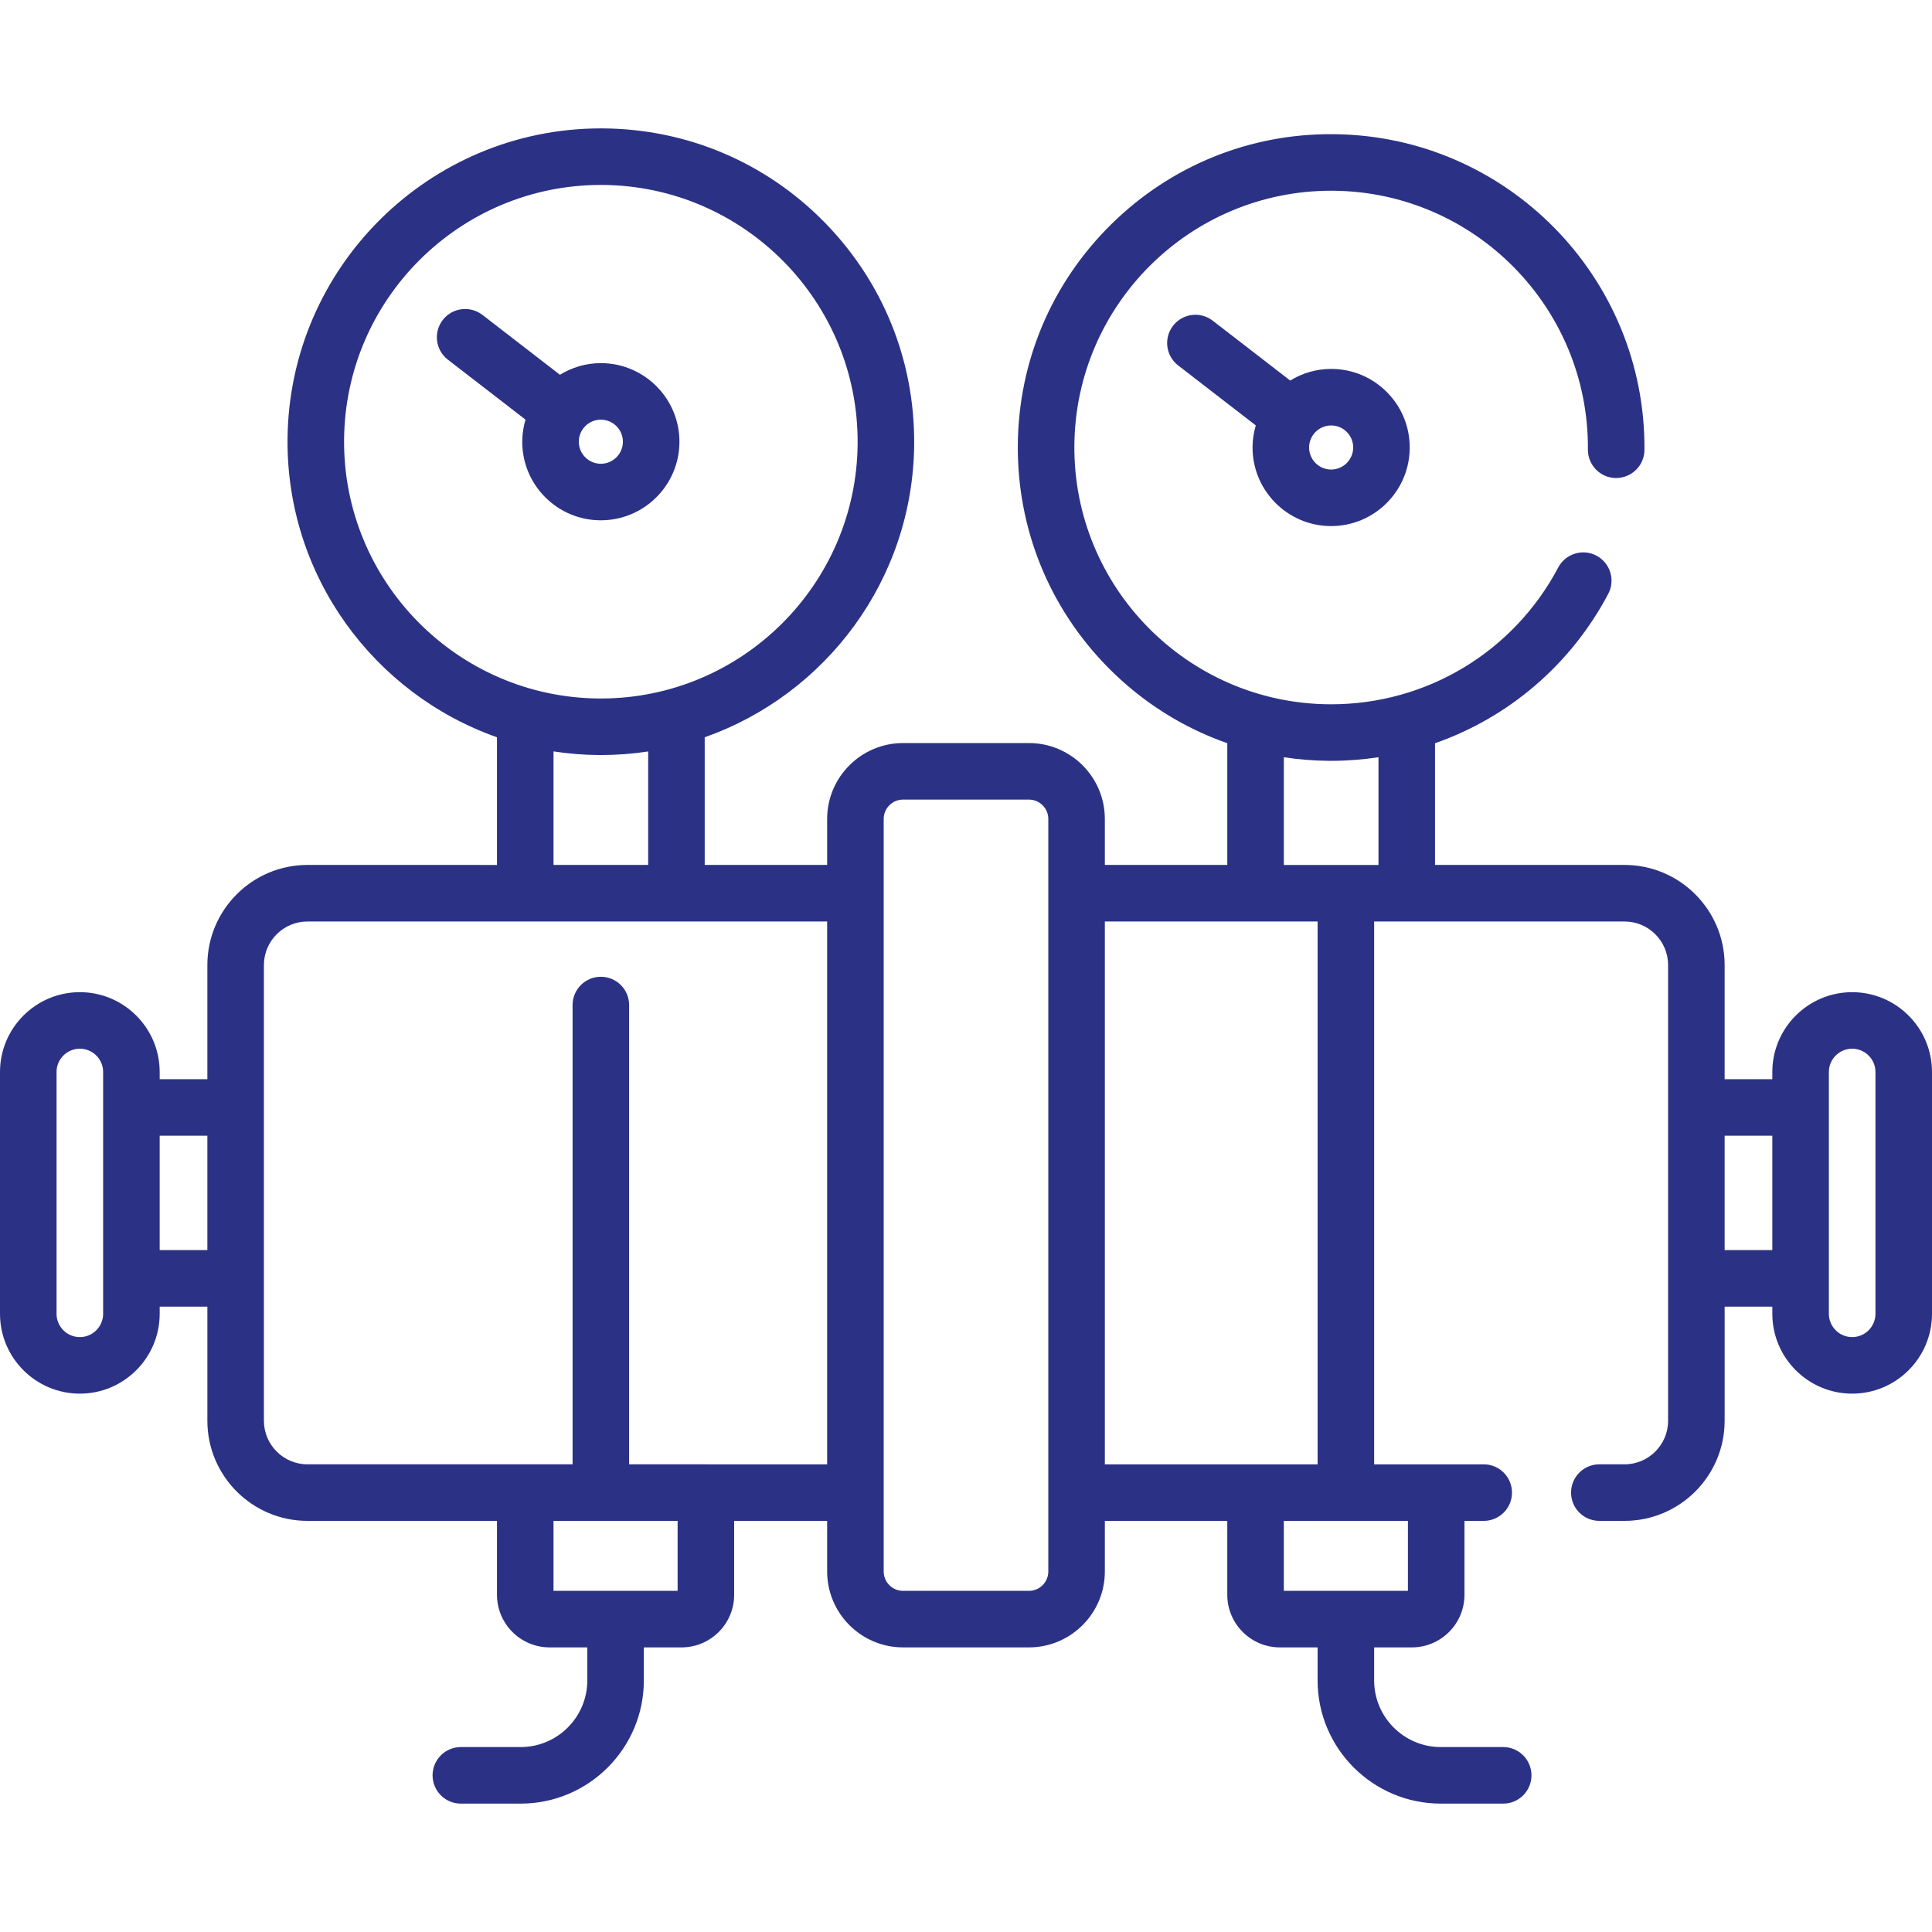 <svg version="1.1" id="Capa_1" xmlns="http://www.w3.org/2000/svg" xmlns:xlink="http://www.w3.org/1999/xlink" x="0px" y="0px" viewBox="0 0 512 512" style="enable-background:new 0 0 512 512;" xml:space="preserve" width="300" height="300" xmlns:svgjs="http://svgjs.dev/svgjs"><g width="100%" height="100%" transform="matrix(1,0,0,1,0,0)"><g>
	<g>
		<path d="M367.61,103.984c-3.903-3.965-9.116-6.173-14.678-6.217c-0.057,0-0.111,0-0.168,0c-3.972,0-7.679,1.139-10.844,3.081&#10;&#9;&#9;&#9;l-20.54-15.867c-3.274-2.53-7.98-1.927-10.51,1.349c-2.53,3.275-1.926,7.98,1.349,10.51l20.578,15.896&#10;&#9;&#9;&#9;c-0.532,1.809-0.841,3.714-0.856,5.69c-0.091,11.484,9.177,20.901,20.661,20.993c0.056,0,0.11,0,0.165,0&#10;&#9;&#9;&#9;c11.408,0,20.735-9.234,20.825-20.661C373.636,113.195,371.511,107.948,367.61,103.984z M352.767,124.432&#10;&#9;&#9;&#9;c-0.016,0-0.031,0-0.047,0c-3.22-0.025-5.82-2.666-5.794-5.887c0.025-3.204,2.641-5.793,5.841-5.793c0.016,0,0.031,0,0.047,0&#10;&#9;&#9;&#9;c1.56,0.012,3.021,0.631,4.115,1.742c1.095,1.112,1.691,2.583,1.678,4.143C358.582,121.844,355.966,124.433,352.767,124.432z" fill="#2b3285" fill-opacity="1" data-original-color="#000000ff" stroke="none" stroke-opacity="1"/>
	</g>
</g><g>
	<g>
		<path d="M159.398,96.234c-0.056,0-0.11,0-0.165,0c-3.973,0-7.68,1.14-10.846,3.082L127.846,83.45&#10;&#9;&#9;&#9;c-3.274-2.53-7.98-1.926-10.51,1.349c-2.53,3.275-1.926,7.98,1.349,10.51l20.578,15.895c-0.531,1.81-0.841,3.714-0.856,5.691&#10;&#9;&#9;&#9;c-0.044,5.563,2.081,10.81,5.982,14.774c3.903,3.965,9.116,6.173,14.678,6.217c0.058-0.001,0.113-0.001,0.169-0.001&#10;&#9;&#9;&#9;c11.406-0.001,20.733-9.234,20.823-20.66C180.15,105.742,170.881,96.325,159.398,96.234z M159.233,122.9c-0.016,0-0.031,0-0.047,0&#10;&#9;&#9;&#9;c-1.56-0.012-3.021-0.631-4.115-1.742c-1.094-1.113-1.691-2.584-1.678-4.144c0.025-3.206,2.641-5.795,5.84-5.795&#10;&#9;&#9;&#9;c0.016,0,0.031,0,0.047,0c3.22,0.025,5.82,2.666,5.794,5.887C165.049,120.31,162.433,122.9,159.233,122.9z" fill="#2b3285" fill-opacity="1" data-original-color="#000000ff" stroke="none" stroke-opacity="1"/>
	</g>
</g><g>
	<g>
		<path d="M490.842,262.935c-11.666,0-21.158,9.492-21.158,21.158v1.902h-12.638v-30.249c0-14.628-11.901-26.529-26.529-26.529&#10;&#9;&#9;&#9;h-50.221v-32.253c19.417-6.795,35.911-20.696,45.904-39.579c1.936-3.658,0.539-8.191-3.118-10.127&#10;&#9;&#9;&#9;c-3.659-1.937-8.191-0.54-10.127,3.118c-11.859,22.409-34.88,36.265-60.179,36.265c-0.182,0-0.367,0-0.549-0.002&#10;&#9;&#9;&#9;c-37.522-0.298-67.806-31.065-67.508-68.586c0.296-37.34,30.763-67.509,68.038-67.509c0.181,0,0.368,0,0.548,0.002&#10;&#9;&#9;&#9;c37.522,0.298,67.806,31.065,67.508,68.586c-0.032,4.139,3.296,7.519,7.433,7.552c4.131,0.005,7.519-3.296,7.552-7.433&#10;&#9;&#9;&#9;c0.363-45.784-36.59-83.328-82.375-83.691c-22.162-0.219-43.098,8.296-58.905,23.855c-15.807,15.558-24.61,36.34-24.785,58.519&#10;&#9;&#9;&#9;c-0.176,22.18,8.296,43.099,23.855,58.905c9.037,9.181,19.843,15.98,31.655,20.117v32.26h-32.446v-12.184&#10;&#9;&#9;&#9;c0-11.093-9.024-20.117-20.117-20.117h-33.36c-11.093,0-20.117,9.024-20.117,20.117v12.184h-32.446v-33.831&#10;&#9;&#9;&#9;c32.063-11.302,55.225-41.762,55.509-77.669c0.176-22.18-8.296-43.099-23.855-58.905c-15.558-15.807-36.341-24.61-58.52-24.785&#10;&#9;&#9;&#9;c-0.223-0.002-0.446-0.002-0.668-0.002c-45.48,0-82.661,36.816-83.022,82.376c-0.288,36.368,22.979,67.513,55.503,78.978v33.839&#10;&#9;&#9;&#9;H81.483c-14.628,0-26.529,11.9-26.529,26.529v30.249H42.316v-1.902c0-11.666-9.492-21.158-21.158-21.158&#10;&#9;&#9;&#9;C9.492,262.935,0,272.425,0,284.092v64.08c0,11.666,9.492,21.158,21.158,21.158c11.666,0,21.158-9.492,21.158-21.158v-1.902&#10;&#9;&#9;&#9;h12.638v30.249c0,14.628,11.9,26.529,26.529,26.529h50.221v19.59c0,7.685,6.252,13.937,13.937,13.937h9.998v8.757&#10;&#9;&#9;&#9;c0,9.737-7.921,17.658-17.657,17.658H122.13c-4.139,0-7.493,3.354-7.493,7.493c0,4.139,3.354,7.493,7.493,7.493h15.852&#10;&#9;&#9;&#9;c17.999,0,32.642-14.644,32.642-32.643v-8.757h9.999c7.685,0,13.937-6.252,13.937-13.937v-19.59h24.643v13.41&#10;&#9;&#9;&#9;c0,11.093,9.024,20.117,20.117,20.117h33.36c11.093,0,20.117-9.024,20.117-20.117v-13.41h32.446v19.59&#10;&#9;&#9;&#9;c0,7.685,6.252,13.937,13.937,13.937h9.999v8.757c0,17.999,14.643,32.643,32.642,32.643h16.54c4.139,0,7.493-3.354,7.493-7.493&#10;&#9;&#9;&#9;c0-4.139-3.354-7.493-7.493-7.493h-16.54c-9.736,0-17.657-7.921-17.657-17.658v-8.757h9.998c7.685,0,13.937-6.252,13.937-13.937&#10;&#9;&#9;&#9;v-19.59h5.1c4.139,0,7.493-3.354,7.493-7.493c0-4.139-3.354-7.493-7.493-7.493h-12.593h-16.442v-143.86h8.639h57.714&#10;&#9;&#9;&#9;c6.365,0,11.543,5.179,11.543,11.543v37.741v45.29v37.741c0,6.365-5.179,11.543-11.543,11.543h-6.681&#10;&#9;&#9;&#9;c-4.139,0-7.493,3.354-7.493,7.493c0,4.139,3.354,7.493,7.493,7.493h6.681c14.628,0,26.529-11.9,26.529-26.529v-30.248h12.638&#10;&#9;&#9;&#9;v1.902c0,11.666,9.492,21.158,21.158,21.158c11.666,0,21.158-9.491,21.158-21.157v-64.08&#10;&#9;&#9;&#9;C512,272.425,502.508,262.935,490.842,262.935z M27.331,293.487v45.29v9.395c0,3.404-2.769,6.173-6.173,6.173&#10;&#9;&#9;&#9;s-6.173-2.769-6.173-6.173v-64.08c0-3.404,2.769-6.173,6.173-6.173s6.173,2.769,6.173,6.173V293.487z M54.954,331.284H42.316&#10;&#9;&#9;&#9;v-30.304h12.638V331.284z M91.186,116.52c0.296-37.34,30.763-67.509,68.038-67.509c0.181,0,0.368,0,0.548,0.002&#10;&#9;&#9;&#9;c37.522,0.298,67.806,31.065,67.508,68.586c-0.296,37.34-30.763,67.513-68.038,67.509c-0.181,0-0.368,0-0.548-0.002&#10;&#9;&#9;&#9;C121.173,184.809,90.889,154.041,91.186,116.52z M171.772,199.148v30.069H146.69v-30.085c3.882,0.591,7.847,0.927,11.886,0.959&#10;&#9;&#9;&#9;c0.223,0.002,0.446,0.002,0.668,0.002C163.501,200.094,167.684,199.771,171.772,199.148z M179.575,421.589H146.69v-18.541h32.885&#10;&#9;&#9;&#9;V421.589z M219.203,388.063h-32.136v-0.002h-20.344V266.347c0-4.139-3.354-7.493-7.493-7.493c-4.139,0-7.493,3.354-7.493,7.493&#10;&#9;&#9;&#9;v121.714h-12.54H81.483c-6.365,0-11.543-5.179-11.543-11.543v-37.741v-45.29v-37.741c0-6.365,5.179-11.543,11.543-11.543h57.714&#10;&#9;&#9;&#9;h40.067h39.939V388.063z M277.812,416.458c0,2.829-2.302,5.132-5.132,5.132h-33.36c-2.829,0-5.132-2.302-5.132-5.132V217.033&#10;&#9;&#9;&#9;c0-2.829,2.302-5.132,5.132-5.132h33.36c2.829,0,5.132,2.302,5.132,5.132V416.458z M332.736,388.062h-39.939v-143.86h39.939&#10;&#9;&#9;&#9;h16.443v143.86H332.736z M373.113,403.047v18.541h-32.885v-18.541H373.113z M365.31,229.219h-25.082v-0.001v-28.535&#10;&#9;&#9;&#9;c3.9,0.587,7.866,0.911,11.88,0.943c0.224,0.002,0.446,0.002,0.67,0.002c4.24,0,8.425-0.33,12.532-0.951V229.219z&#10;&#9;&#9;&#9; M469.684,331.284h-12.638v-30.304h12.638V331.284z M497.015,348.172c0,3.404-2.769,6.173-6.173,6.173s-6.173-2.769-6.173-6.173&#10;&#9;&#9;&#9;v-9.395v-45.29v-9.395c0-3.404,2.769-6.173,6.173-6.173s6.173,2.769,6.173,6.173V348.172z" fill="#2b3285" fill-opacity="1" data-original-color="#000000ff" stroke="none" stroke-opacity="1"/>
	</g>
</g><g>
</g><g>
</g><g>
</g><g>
</g><g>
</g><g>
</g><g>
</g><g>
</g><g>
</g><g>
</g><g>
</g><g>
</g><g>
</g><g>
</g><g>
</g></g></svg>